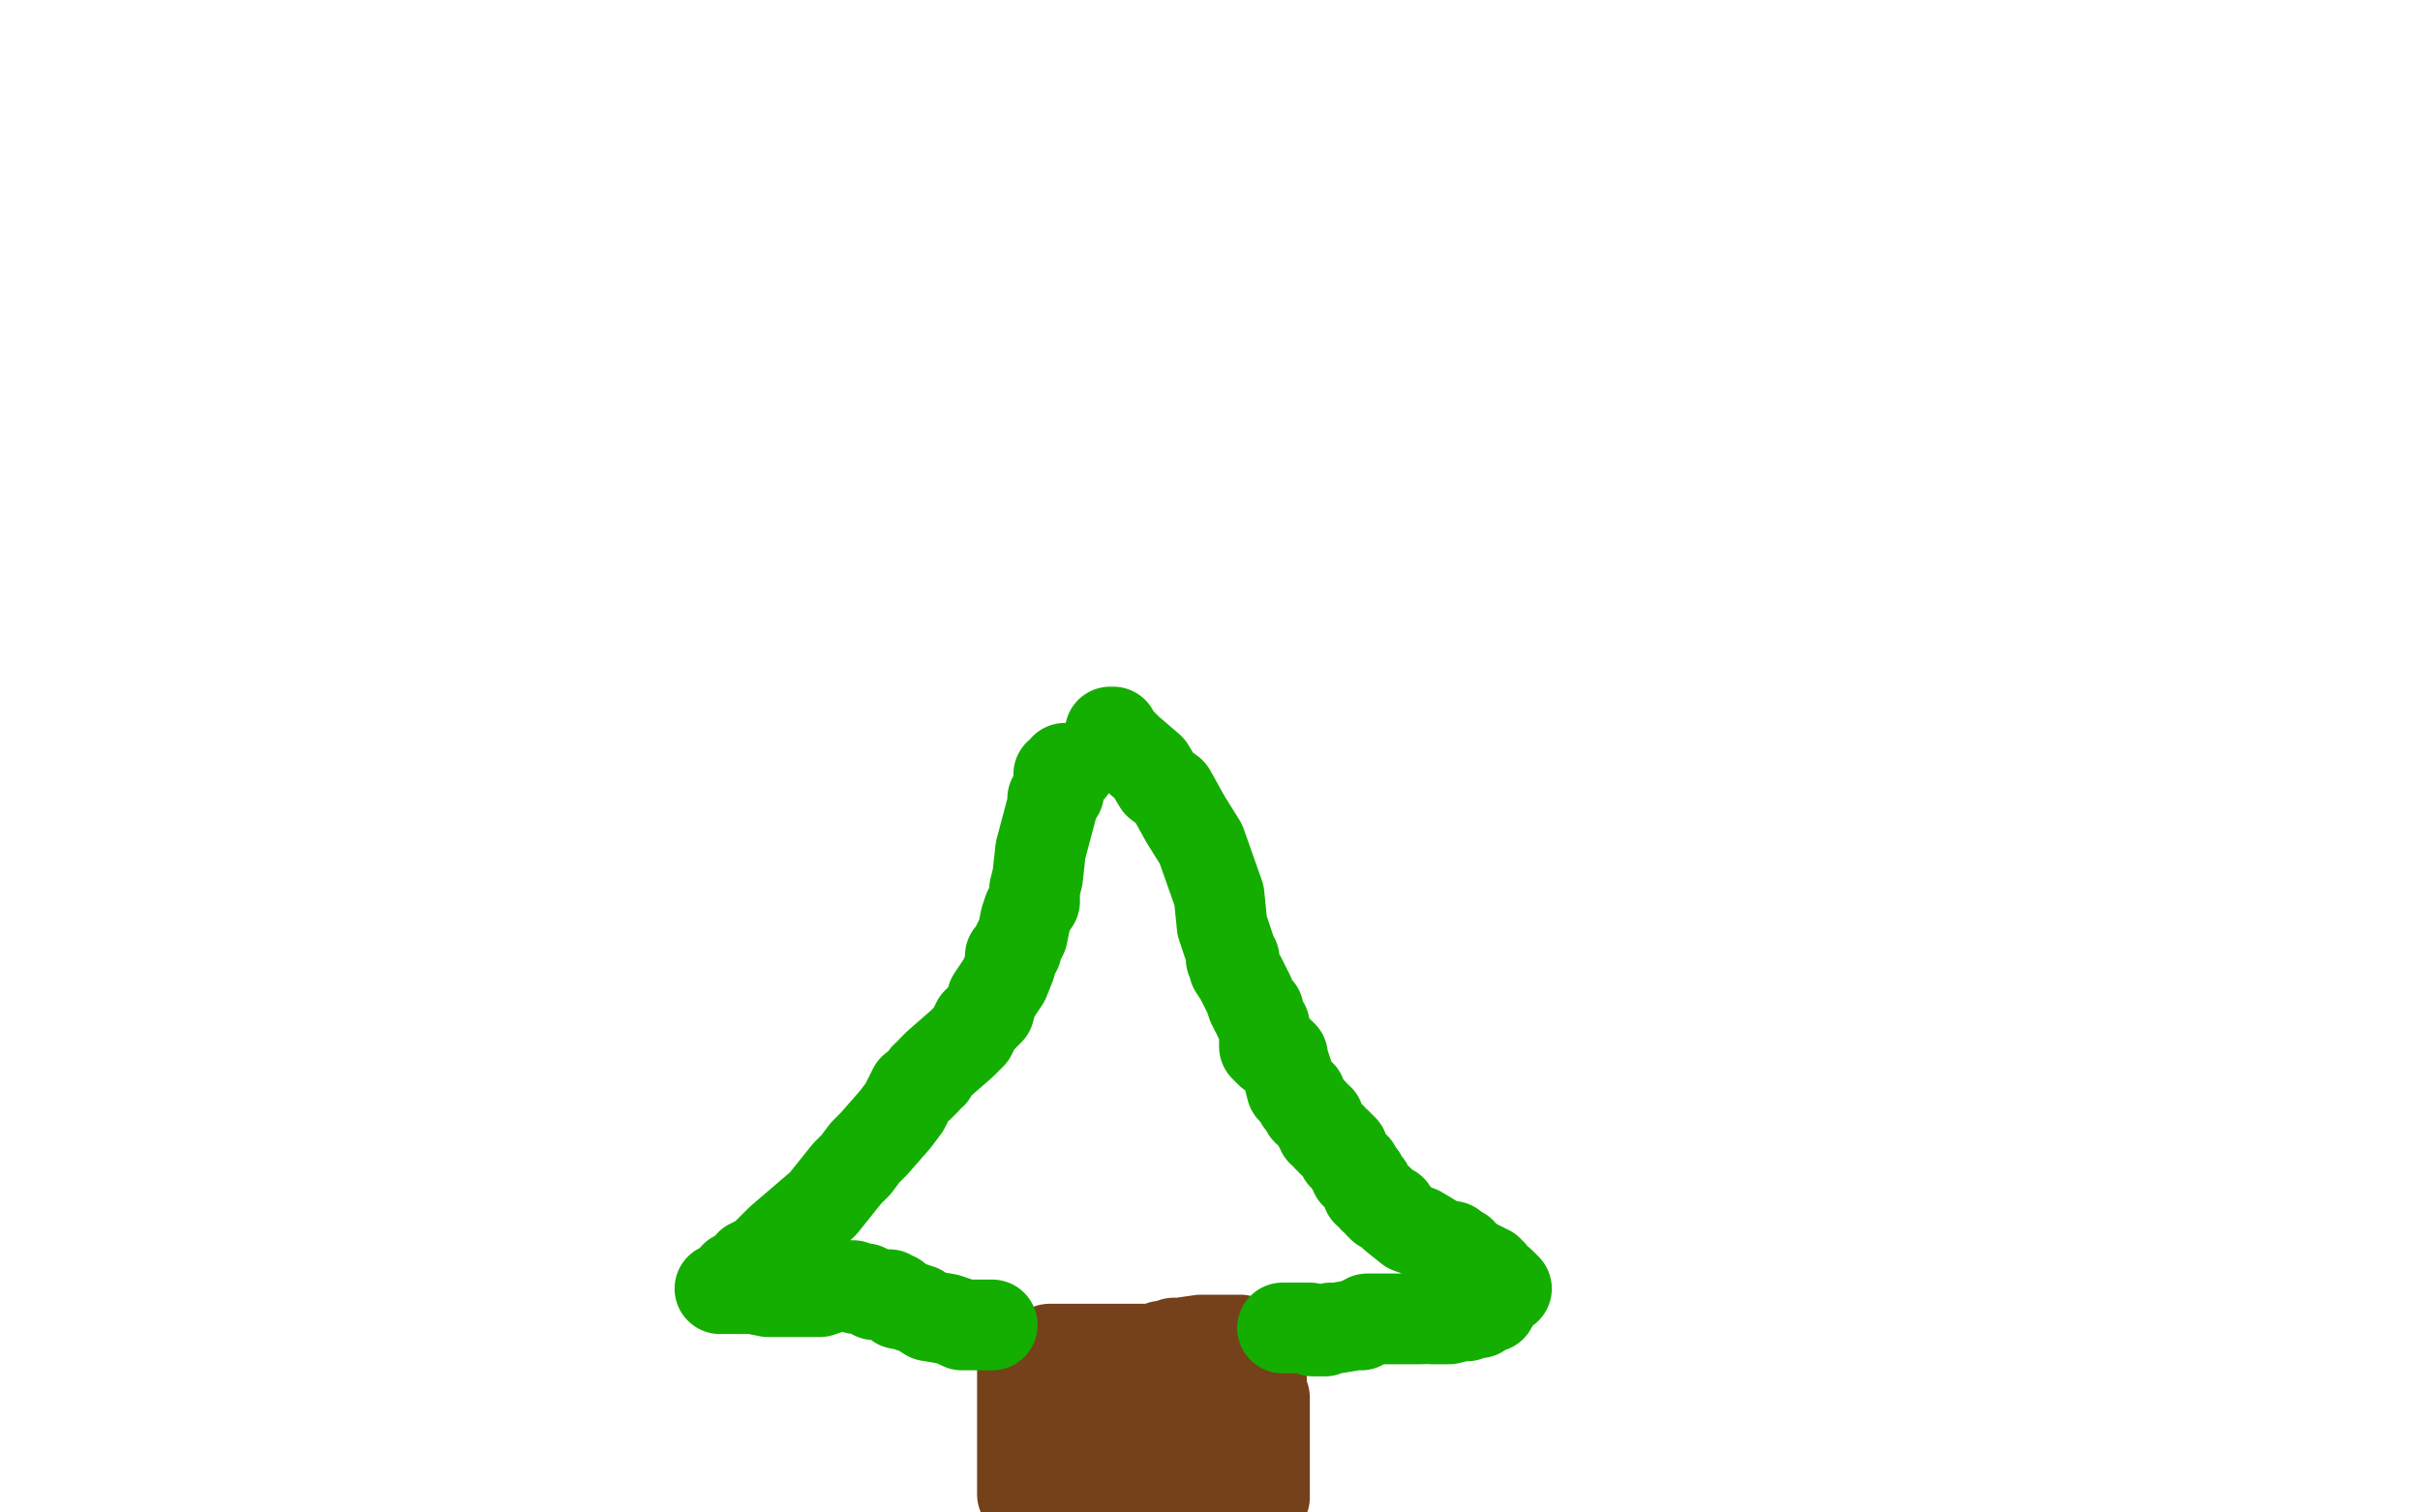 <?xml version="1.0" standalone="no"?>
<!DOCTYPE svg PUBLIC "-//W3C//DTD SVG 1.1//EN"
"http://www.w3.org/Graphics/SVG/1.1/DTD/svg11.dtd">

<svg width="800" height="500" version="1.1" xmlns="http://www.w3.org/2000/svg" xmlns:xlink="http://www.w3.org/1999/xlink" style="stroke-antialiasing: false"><desc>This SVG has been created on https://colorillo.com/</desc><rect x='0' y='0' width='800' height='500' style='fill: rgb(255,255,255); stroke-width:0' /><polyline points="566,376 566,375 566,375 566,372 566,372 566,367 566,367 564,360 564,360 562,354 562,354 562,350 562,350 560,344 560,344 558,338 557,333 556,328 556,322 555,310 554,304 554,297 554,288 553,281 552,273 552,268 551,266 551,264 551,263 551,262 550,262 550,261 549,257 548,254 546,250 545,250 544,251 544,252 544,253 544,254 544,256 543,258 542,259 542,262 541,266 540,272 539,285 539,297 538,308 538,325 538,333 538,341 538,344 538,346 538,348 537,348 536,348 534,348 532,346 524,343 511,339 488,330 467,320 446,309 413,295 388,285 361,272 303,240 278,224 245,206 228,196 212,184 207,176 204,170 202,163 202,160 202,159 204,158 206,158 208,158 210,158 212,158 213,159 213,160 213,162 213,163 210,164 207,165 202,168 186,173 175,177 163,180 158,180 154,181 150,181 148,180 147,180 146,179 146,178 147,178 151,177 154,177" style="fill: none; stroke: #ffffff; stroke-width: 30; stroke-linejoin: round; stroke-linecap: round; stroke-antialiasing: false; stroke-antialias: 0; opacity: 1.0"/>
<polyline points="338,494 338,492 338,492 338,488 338,488 338,484 338,484 338,480 338,480 338,476 338,476 338,474 338,474 338,472 338,472 338,470 338,469 338,468 338,467 338,466 338,465 338,464 338,463 338,462 338,461 338,460 338,459 338,458 338,456 338,454 338,453 338,452" style="fill: none; stroke: #74411a; stroke-width: 30; stroke-linejoin: round; stroke-linecap: round; stroke-antialiasing: false; stroke-antialias: 0; opacity: 1.0"/>
<polyline points="418,495 418,494 418,494 418,492 418,492 418,488 418,488 418,485 418,485 418,483 418,483 418,481 418,481 418,480 418,480 418,478 418,477 418,476 418,474 418,473 418,472 418,470 418,468 418,466 418,462 417,461 417,459 417,458 417,457 417,456 417,454 417,453 417,452 417,451" style="fill: none; stroke: #74411a; stroke-width: 30; stroke-linejoin: round; stroke-linecap: round; stroke-antialiasing: false; stroke-antialias: 0; opacity: 1.0"/>
<polyline points="410,443 408,443 408,443 404,443 404,443 400,443 400,443 397,443 397,443 390,444 390,444 388,444 388,444 387,445 387,445 385,445 384,445 384,446 383,446 382,446 381,446 380,446 378,446 375,446 374,446 370,446 368,446 366,446 364,446 362,446 361,446 360,446 359,446 358,446 356,446 354,446 350,446 349,446 348,446 347,446 348,446 349,446" style="fill: none; stroke: #74411a; stroke-width: 30; stroke-linejoin: round; stroke-linecap: round; stroke-antialiasing: false; stroke-antialias: 0; opacity: 1.0"/>
<circle cx="387.5" cy="482.5" r="15" style="fill: #74411a; stroke-antialiasing: false; stroke-antialias: 0; opacity: 1.0"/>
<polyline points="356,463 356,464 356,464 356,465 356,465 356,466 356,466 356,468 356,470 356,472 356,476 356,481 357,488 357,492 357,494 357,496 357,495 357,494 358,492 359,489 364,484 368,478 372,474 374,472 378,470 379,470 380,470" style="fill: none; stroke: #74411a; stroke-width: 30; stroke-linejoin: round; stroke-linecap: round; stroke-antialiasing: false; stroke-antialias: 0; opacity: 1.0"/>
<polyline points="383,471 387,471 387,471 391,471 391,471 394,471 394,471 395,471 395,472 396,474 397,478 398,482 398,484 399,487 399,489 399,490 399,492 398,492 398,493 398,495 398,498 386,499 385,499 383,496 381,496 379,494 377,491 376,489 374,486 374,484 373,483 373,482 373,481 373,482 374,482 374,483 374,484 375,486 376,489" style="fill: none; stroke: #74411a; stroke-width: 30; stroke-linejoin: round; stroke-linecap: round; stroke-antialiasing: false; stroke-antialias: 0; opacity: 1.0"/>
<polyline points="424,439 426,439 426,439 429,439 429,439 432,439 432,439 433,439 433,439 434,440 434,440 435,440 436,440 438,440 440,439 442,439 448,438 449,438 450,438 450,437 451,437 452,436 453,436 454,436 456,436 458,436 461,436 466,436 467,436 469,436 470,436 470,435 471,435 472,435 473,436 475,436 476,436 479,436 483,435 485,435 487,434 489,434 490,433 493,432" style="fill: none; stroke: #14ae00; stroke-width: 30; stroke-linejoin: round; stroke-linecap: round; stroke-antialiasing: false; stroke-antialias: 0; opacity: 1.0"/>
<polyline points="498,426 496,424 496,424 493,422 493,422 493,421 493,421 492,421 492,421 492,420 491,420 490,419 489,419 488,418 486,417 485,416 484,416 483,414 481,414 480,414 480,412 479,412 478,412 476,411 474,410 469,407 466,406 461,402 460,400 458,399 457,399 456,398 456,397 454,396 454,395 452,394 452,392 451,391 450,390 450,389 449,388 448,388 448,387 448,386 447,386 446,384 445,383 444,382 444,381 444,380 443,380 443,379 442,379 442,378 441,378 440,377 440,376 439,376 439,375 438,374 437,374 437,373 436,372 436,370 435,370 434,368 433,367 432,367 432,366 431,365 430,364 430,362 429,362 427,360 426,356 424,350 424,349 423,348 422,348 422,347 422,348 421,348 420,348 420,347 419,347 418,346 418,345 418,344 418,343 418,342 418,341 418,339 417,338 416,336 416,335 416,334 415,334 414,332 413,329 410,323 408,320 408,319 408,318 408,317 407,317 407,316 407,315 406,312 404,306 403,296 397,279 392,271 387,262 383,259 380,254 373,248 370,245 368,243 368,242 367,242 368,242" style="fill: none; stroke: #14ae00; stroke-width: 30; stroke-linejoin: round; stroke-linecap: round; stroke-antialiasing: false; stroke-antialias: 0; opacity: 1.0"/>
<polyline points="328,438 325,438 325,438 323,438 323,438 322,438 322,438 320,438 320,438 318,438 316,437 313,436 307,435 304,433 301,432 298,431 297,431 297,430 296,430 296,429 294,429 294,428 292,428 291,428 290,428 289,428 288,427 286,426 284,426 283,426 282,425 281,425 280,425 279,425 278,425 277,425 274,426 271,427 268,427 265,427 263,427 260,427 257,427 254,427 249,426 248,426 247,426 246,426 245,426 244,426 243,426 240,426 239,426 238,426 239,426 240,426 240,425 241,425 241,424 242,424 243,423 243,422 244,422 246,421 246,420 247,420 248,418 252,416 258,410 265,404 272,398 280,388 283,385 286,381 289,378 296,370 299,366 302,360 304,359 305,358 306,357 306,356 308,355 308,354 310,352 318,345 321,342 323,338 327,334 328,330 330,327 332,324 334,319 334,316 335,315 336,314 336,313 338,309 339,304 340,301 342,298 342,297 342,296 342,294 343,290 344,281 348,266 348,264 350,262 350,261 350,260 350,259 350,258 350,256 352,255 352,254 353,254 354,254" style="fill: none; stroke: #14ae00; stroke-width: 30; stroke-linejoin: round; stroke-linecap: round; stroke-antialiasing: false; stroke-antialias: 0; opacity: 1.0"/>
</svg>
